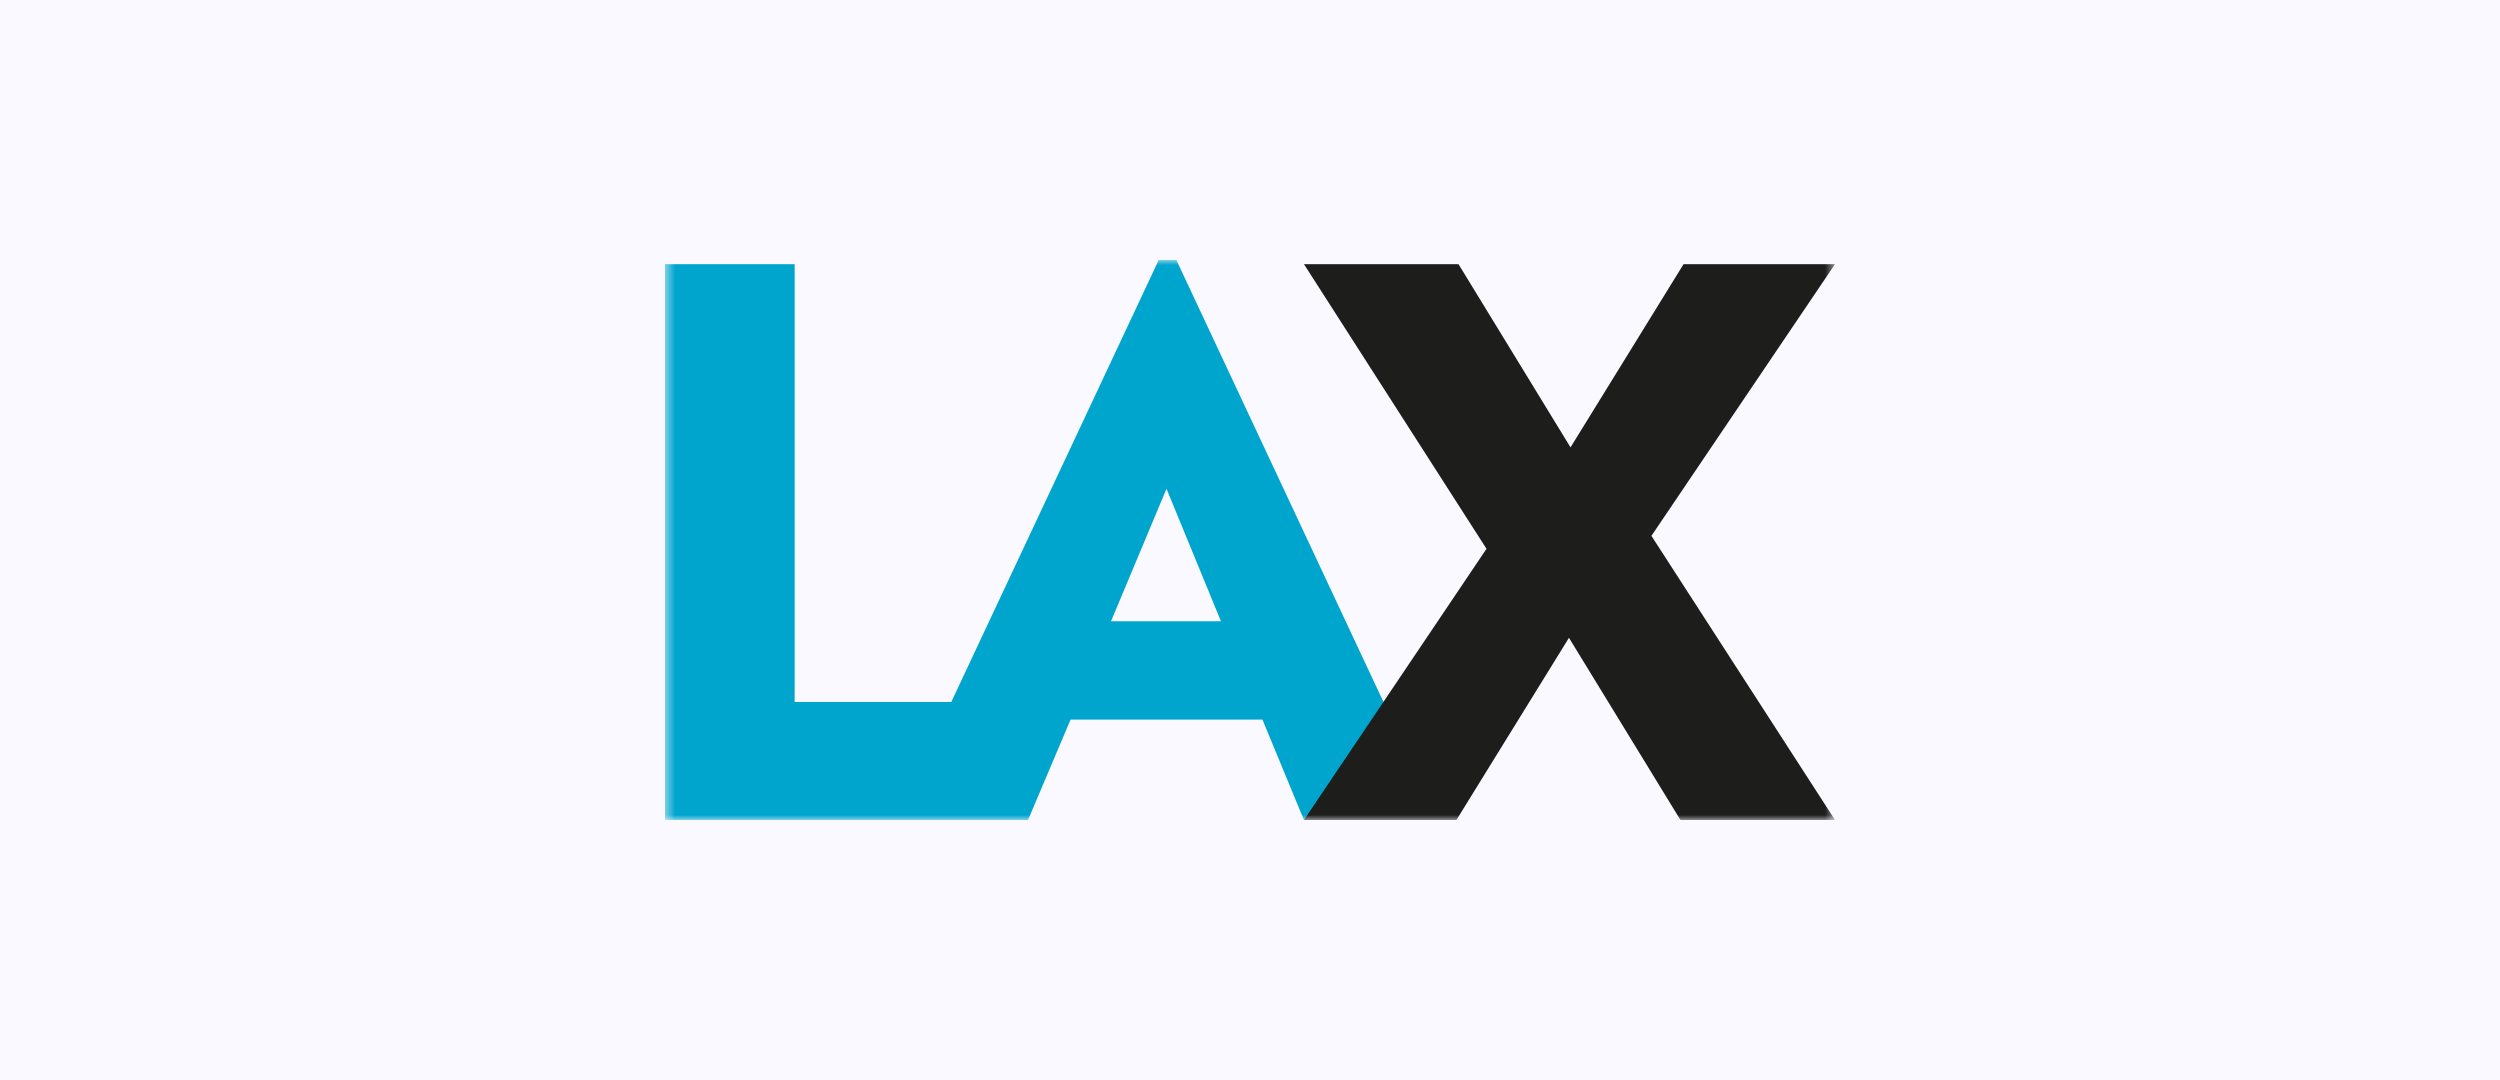 <svg width="250" height="108" viewBox="0 0 250 108" fill="none" xmlns="http://www.w3.org/2000/svg">
<rect width="250" height="108" fill="#F9F9FF"/>
<g clip-path="url(#clip0_12149_302)">
<mask id="mask0_12149_302" style="mask-type:luminance" maskUnits="userSpaceOnUse" x="66" y="26" width="118" height="56">
<path d="M183.5 26H66.5V82H183.5V26Z" fill="white"/>
</mask>
<g mask="url(#mask0_12149_302)">
<path fill-rule="evenodd" clip-rule="evenodd" d="M66.5 82V26.414H79.465V70.2H95.128L115.872 26H117.636L143.878 82H130.394L126.245 71.959H107.056L102.803 82H66.5ZM111.101 62.126L116.65 48.876L122.096 62.126H111.101Z" fill="#00A5CE"/>
<path fill-rule="evenodd" clip-rule="evenodd" d="M130.395 82L148.65 54.88L130.395 26.414H145.849L157.052 44.736L168.357 26.414H183.501L165.142 53.586L183.501 82H168.046L156.896 63.782L145.642 82H130.395Z" fill="#1D1D1B"/>
</g>
</g>
<defs>
<clipPath id="clip0_12149_302">
<rect width="117" height="56" fill="white" transform="translate(66.5 26)"/>
</clipPath>
</defs>
</svg>

